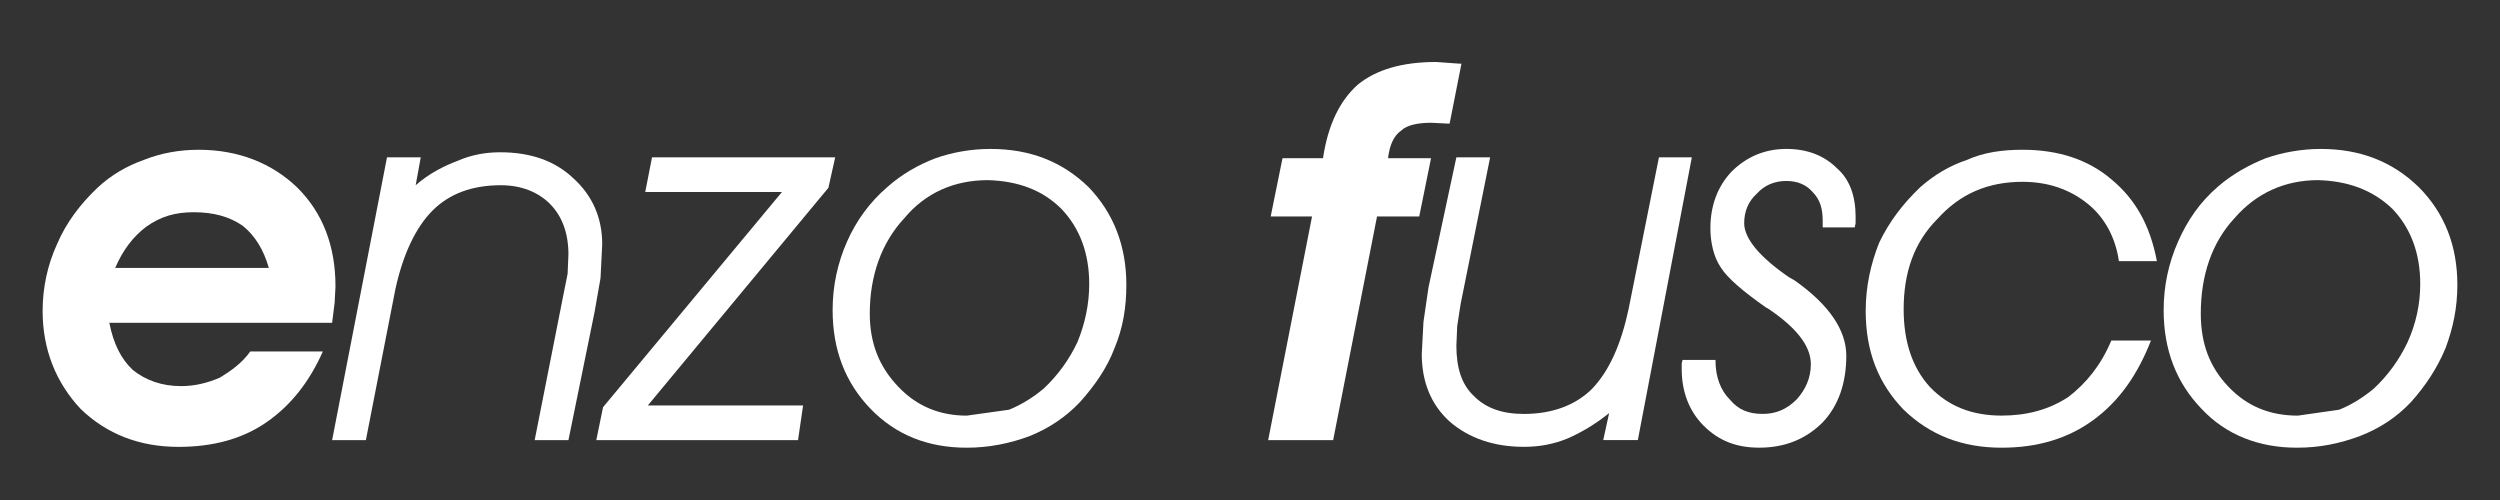 <?xml version="1.0" encoding="utf-8"?>
<!-- Generator: Adobe Illustrator 16.0.0, SVG Export Plug-In . SVG Version: 6.00 Build 0)  -->
<!DOCTYPE svg PUBLIC "-//W3C//DTD SVG 1.1//EN" "http://www.w3.org/Graphics/SVG/1.1/DTD/svg11.dtd">
<svg version="1.1" id="Livello_1" xmlns="http://www.w3.org/2000/svg" xmlns:xlink="http://www.w3.org/1999/xlink" x="0px" y="0px"
	 width="200px" height="40px" viewBox="0 0 200 40" enable-background="new 0 0 200 40" xml:space="preserve">
<rect x="0" y="0" width="200" height="40" fill="#333333" stroke="none"/>
<g>
	<g>
		<g>
			<path fill="#FFFFFF" d="M15.902,11.981c-1.554,0-3.039,0.27-4.39,0.811c-1.35,0.473-2.633,1.215-3.713,2.229
				c-1.351,1.282-2.499,2.768-3.241,4.523c-0.743,1.62-1.148,3.442-1.148,5.335c0,3.105,1.08,5.738,3.038,7.832
				c2.093,2.025,4.727,3.039,7.833,3.039c2.702,0,5.064-0.609,7.023-1.959c1.958-1.352,3.443-3.24,4.524-5.672h-5.807
				c-0.676,0.947-1.553,1.553-2.432,2.092c-0.945,0.406-1.958,0.678-3.105,0.678c-1.553,0-2.836-0.473-3.849-1.283
				c-0.944-0.877-1.553-2.094-1.89-3.783H26.57l0.202-1.619l0.067-1.283c0-3.241-1.012-5.875-3.039-7.899
				C21.775,13.062,19.075,11.981,15.902,11.981z M11.715,18.126c1.148-0.811,2.296-1.148,3.782-1.148
				c1.553,0,2.835,0.338,3.916,1.08c1.013,0.811,1.688,1.958,2.093,3.375H9.216C9.824,20.017,10.634,18.937,11.715,18.126z"/>
		</g>
	</g>
	<g>
		<g>
			<path fill="#FFFFFF" d="M33.659,12.589h-2.7l-4.389,22.62h2.7l2.363-12.086c0.607-2.769,1.621-4.929,2.971-6.28
				s3.173-2.025,5.469-2.025c1.62,0,2.971,0.541,3.916,1.485c0.946,0.945,1.486,2.296,1.486,4.051l-0.067,1.552l-0.338,1.689
				l-2.296,11.613h2.702l2.093-10.264l0.473-2.699l0.135-2.702c0-2.161-0.811-3.916-2.295-5.267
				c-1.486-1.418-3.444-2.094-5.875-2.094c-1.148,0-2.296,0.203-3.376,0.675c-1.081,0.406-2.296,1.013-3.376,1.958L33.659,12.589z"
				/>
		</g>
	</g>
	<g>
		<g>
			<path fill="#FFFFFF" d="M64.247,32.439H51.824l14.45-17.419l0.54-2.431H52.161l-0.541,2.769h10.938L48.244,32.576l-0.54,2.633
				h16.138L64.247,32.439z"/>
		</g>
	</g>
	<g>
		<g>
			<path fill="#FFFFFF" d="M79.237,11.915c-1.553,0-3.04,0.269-4.389,0.742c-1.418,0.541-2.702,1.283-3.849,2.296
				c-1.417,1.215-2.498,2.701-3.241,4.389c-0.743,1.688-1.148,3.51-1.148,5.469c0,3.174,1.013,5.807,3.04,7.9
				c2.025,2.092,4.591,3.105,7.696,3.105c1.756,0,3.444-0.336,5.065-0.945c1.485-0.607,2.835-1.484,3.983-2.701
				c1.148-1.281,2.16-2.699,2.769-4.32c0.675-1.621,0.945-3.242,0.945-5.064c0-3.106-1.014-5.74-3.039-7.833
				C84.976,12.927,82.411,11.915,79.237,11.915z M69.582,25.082c0-3.039,0.945-5.673,2.768-7.631c1.688-2.026,3.984-3.04,6.686-3.04
				c2.43,0.068,4.388,0.811,5.873,2.296c1.486,1.553,2.228,3.579,2.228,6.009c0,1.621-0.336,3.174-0.944,4.66
				c-0.675,1.418-1.552,2.633-2.7,3.713c-0.811,0.676-1.756,1.283-2.769,1.688l-3.377,0.473c-2.161,0-3.984-0.742-5.468-2.295
				C70.323,29.334,69.582,27.445,69.582,25.082z"/>
		</g>
	</g>
	<g>
		<g>
			<path fill="#FFFFFF" d="M105.84,12.657h-3.239l-0.946,4.659h3.309l-3.511,17.893h5.199l3.511-17.893h3.376l0.944-4.659h-3.442
				c0.135-1.081,0.472-1.823,1.081-2.229c0.403-0.405,1.282-0.607,2.361-0.607l1.353,0.067h0.134l0.945-4.793h-0.135l-1.892-0.136
				c-2.7,0-4.793,0.607-6.278,1.823C107.189,8.064,106.246,9.957,105.84,12.657z"/>
		</g>
	</g>
	<g>
		<g>
			<path fill="#FFFFFF" d="M135.347,12.589h-2.632l-2.431,12.153c-0.608,2.836-1.555,4.93-2.904,6.348
				c-1.351,1.35-3.241,2.025-5.469,2.025c-1.755,0-3.038-0.473-3.985-1.418c-1.012-0.943-1.416-2.297-1.416-4.051l0.066-1.553
				l0.271-1.756l2.364-11.749h-2.701l-2.229,10.397l-0.404,2.771l-0.136,2.564c0,2.229,0.742,4.051,2.229,5.402
				c1.554,1.35,3.579,2.025,5.942,2.025c1.216,0,2.362-0.203,3.51-0.676c1.081-0.473,2.229-1.146,3.309-2.025l-0.472,2.16h2.768
				L135.347,12.589z"/>
		</g>
	</g>
	<g>
		<g>
			<path fill="#FFFFFF" d="M146.962,13.467c-1.014-1.014-2.364-1.553-4.052-1.553s-3.173,0.606-4.39,1.822
				c-1.146,1.216-1.688,2.769-1.688,4.524c0,1.148,0.27,2.295,0.811,3.106c0.539,0.879,1.823,1.959,3.646,3.24l0.136,0.068
				c2.229,1.486,3.443,2.971,3.443,4.455c0,1.08-0.405,2.027-1.147,2.836c-0.811,0.811-1.688,1.148-2.7,1.148
				c-1.148,0-1.959-0.338-2.633-1.148c-0.744-0.74-1.148-1.822-1.148-3.104v-0.068h-2.634l-0.069,0.271v0.471
				c0,1.822,0.609,3.377,1.757,4.523c1.215,1.215,2.634,1.756,4.457,1.756c2.025,0,3.713-0.676,5.064-2.025
				c1.282-1.352,1.889-3.174,1.889-5.334c0-2.025-1.35-4.051-4.117-6.01l-0.473-0.271c-2.363-1.62-3.579-3.104-3.579-4.32
				c0-0.945,0.338-1.755,1.014-2.364c0.606-0.674,1.416-1.012,2.362-1.012c0.945,0,1.621,0.337,2.094,0.878
				c0.606,0.607,0.811,1.35,0.811,2.295v0.27v0.271h2.564l0.069-0.338v-0.54C148.448,15.695,147.975,14.345,146.962,13.467z"/>
		</g>
	</g>
	<g>
		<g>
			<path fill="#FFFFFF" d="M161.815,11.981c-1.619,0-3.105,0.202-4.456,0.811c-1.417,0.473-2.633,1.215-3.714,2.161
				c-1.417,1.35-2.497,2.768-3.308,4.456c-0.676,1.689-1.081,3.511-1.081,5.47c0,3.24,1.013,5.805,3.037,7.898
				c2.095,2.025,4.661,3.039,7.834,3.039c2.903,0,5.335-0.742,7.36-2.229c2.026-1.484,3.511-3.578,4.591-6.346h-3.173
				c-0.811,1.957-2.026,3.441-3.443,4.523c-1.553,1.012-3.309,1.484-5.335,1.484c-2.362,0-4.253-0.742-5.739-2.295
				c-1.417-1.555-2.095-3.646-2.095-6.213c0-2.902,0.812-5.333,2.702-7.225c1.824-2.026,4.052-2.97,6.819-2.97
				c2.025,0,3.781,0.607,5.2,1.755c1.352,1.081,2.229,2.701,2.499,4.591h3.039c-0.541-2.836-1.689-4.929-3.647-6.549
				C167.083,12.792,164.72,11.981,161.815,11.981z"/>
		</g>
	</g>
	<g>
		<g>
			<path fill="#FFFFFF" d="M185.651,11.915c-1.484,0-3.038,0.269-4.388,0.742c-1.352,0.541-2.702,1.283-3.851,2.296
				c-1.417,1.215-2.431,2.701-3.172,4.389c-0.743,1.688-1.148,3.51-1.148,5.469c0,3.174,1.012,5.807,3.037,7.9
				c1.959,2.092,4.592,3.105,7.632,3.105c1.822,0,3.442-0.336,5.063-0.945c1.555-0.607,2.904-1.484,4.05-2.701
				c1.15-1.281,2.095-2.699,2.77-4.32c0.607-1.621,0.945-3.242,0.945-5.064c0-3.106-1.012-5.74-3.105-7.833
				C191.392,12.927,188.825,11.915,185.651,11.915z M176.063,25.082c0-3.039,0.878-5.673,2.7-7.631
				c1.756-2.026,4.053-3.04,6.686-3.04c2.431,0.068,4.389,0.811,5.942,2.296c1.483,1.553,2.228,3.579,2.228,6.009
				c0,1.621-0.339,3.174-1.012,4.66c-0.676,1.418-1.553,2.633-2.702,3.713c-0.811,0.676-1.755,1.283-2.769,1.688l-3.309,0.473
				c-2.228,0-4.051-0.742-5.536-2.295C176.738,29.334,176.063,27.445,176.063,25.082z"/>
		</g>
	</g>
</g>
</svg>
